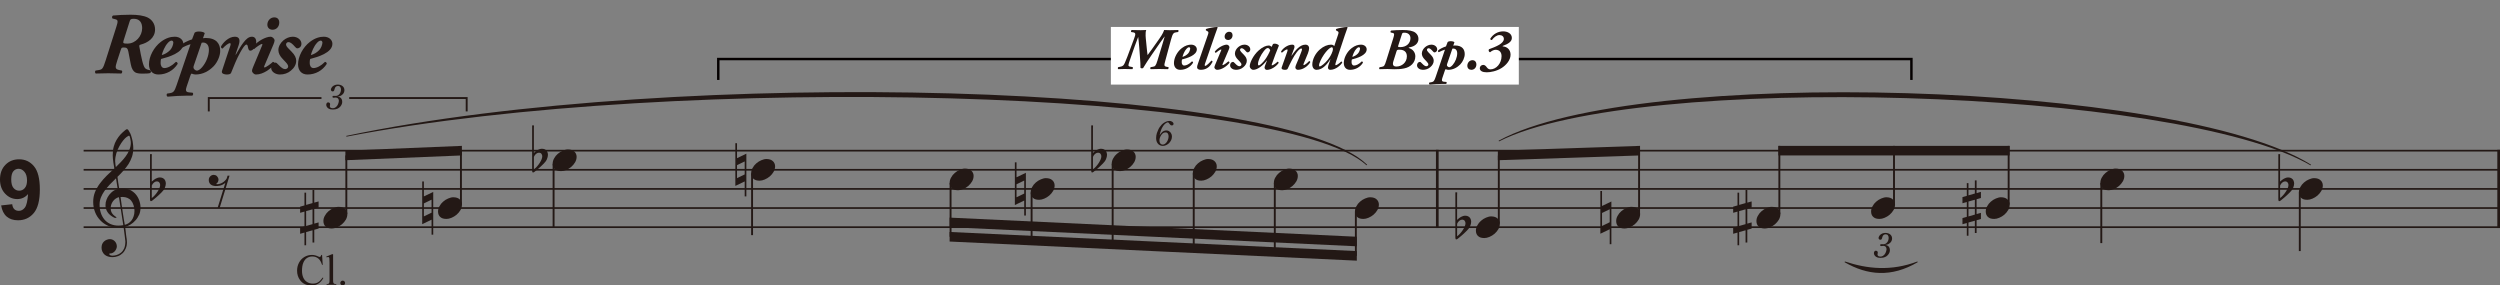<?xml version="1.0" encoding="UTF-8"?>
<svg xmlns="http://www.w3.org/2000/svg" version="1.1" viewBox="0 0 509.744 58.211">
  <rect x="0" y="0" width="509.744" height="58.211" fill="#808080" stroke="none"/>
  <defs>
    <style>
      .cls-1 {
        stroke: #040000;
        stroke-miterlimit: 10;
        stroke-width: .5px;
      }

      .cls-1, .cls-2, .cls-3, .cls-4 {
        fill: none;
      }

      .cls-5 {
        fill: #fff;
      }

      .cls-2 {
        stroke-width: .546px;
      }

      .cls-2, .cls-3, .cls-4 {
        stroke: #231815;
        stroke-miterlimit: 2;
      }

      .cls-3 {
        stroke-width: .351px;
      }

      .cls-6 {
        fill: #231815;
      }

      .cls-4 {
        stroke-width: .39px;
      }
    </style>
  </defs>
  <!-- Generator: Adobe Illustrator 28.7.3, SVG Export Plug-In . SVG Version: 1.2.0 Build 164)  -->
  <g>
    <g id="_レイヤー_1" data-name="レイヤー_1">
      <path class="cls-3" d="M17.05,34.619h492.694M17.05,30.719h492.694M17.05,38.519h492.694M17.05,42.419h492.694M17.05,46.319h492.694"/>
      <path class="cls-2" d="M293.06,30.543v15.952M509.471,30.543v15.952"/>
      <path class="cls-4" d="M70.617,31.692v11.955M93.984,30.717v10.981M112.875,33.391v12.928M153.347,35.341v12.603M193.818,37.29v10.984M210.34,39.241v9.813M226.869,33.391v16.443M243.398,35.341v15.273M259.927,37.29v14.104M276.456,43.141v9.033M305.604,31.693v13.905M334.206,30.718v12.929M362.807,29.744v13.903M386.183,29.744v11.954M409.558,29.744v11.954M428.449,37.29v12.279M468.921,39.241v11.953"/>
      <path class="cls-6" d="M46.801,35.822l-2.015,6.573h-.419l1.581-5.116c-.171.155-.357.264-.527.357-.186.093-.357.155-.543.202-.171.047-.341.062-.496.078-.14.016-.279.016-.403.016-.434-.016-.791-.124-1.039-.341s-.372-.527-.372-.899c0-.295.109-.543.295-.729.186-.202.419-.295.698-.31.264.016.465.078.62.217.14.14.233.279.279.388.062.124.093.248.093.372,0,.155-.047.31-.109.434-.062.14-.14.248-.217.295-.093.047-.124.093-.124.14,0,.031.047.062.155.062.186,0,.372-.031.574-.093.202-.047.388-.14.558-.248.186-.109.341-.233.481-.388.155-.14.279-.31.372-.481l.155-.527h.403Z"/>
      <path class="cls-6" d="M64.963,46.602l-.884.248v2.604h-.357v-2.496l-1.302.357v2.698h-.341v-2.589l-.884.248v-1.256l.884-.248v-3.023l-.884.248v-1.256l.884-.248v-2.604h.341v2.496l1.302-.372v-2.682h.357v2.589l.884-.248v1.256l-.884.248v3.023l.884-.248v1.256ZM63.723,45.702v-3.023l-1.302.357v3.039l1.302-.372ZM70.513,44.788c-.202.341-.45.651-.775.93-.31.264-.667.481-1.039.636s-.713.233-1.023.233c-.295,0-.543-.031-.744-.093s-.372-.155-.527-.295c-.155-.124-.264-.279-.341-.465s-.124-.403-.124-.651c0-.388.093-.744.295-1.085.186-.357.434-.667.744-.93.31-.279.667-.496,1.039-.651s.713-.248,1.023-.248.558.047.76.109.372.155.527.295c.155.124.279.279.357.465.093.186.14.388.14.62,0,.403-.109.775-.31,1.132h0Z"/>
      <path class="cls-6" d="M88.335,47.845h-.341v-3.054l-1.907.915v-8.713h.341v3.054l1.907-.915v8.713ZM87.994,43.365v-2.651l-1.566.76v2.651l1.566-.76ZM93.885,42.838c-.202.341-.45.651-.775.93-.31.264-.667.481-1.039.636s-.713.233-1.023.233c-.295,0-.543-.031-.744-.093s-.372-.155-.527-.295c-.155-.124-.264-.279-.341-.465s-.124-.403-.124-.651c0-.388.093-.744.295-1.085.186-.357.434-.667.744-.93.31-.279.667-.496,1.039-.651s.713-.248,1.023-.248.558.047.76.109.372.155.527.295c.155.124.279.279.357.465.093.186.14.388.14.62,0,.403-.109.775-.31,1.132h0Z"/>
      <path class="cls-6" d="M111.525,32.437c-.124.31-.341.62-.651.915-.248.248-.45.434-.605.589-.171.155-.31.279-.434.388s-.248.217-.388.326c-.124.109-.264.217-.419.341s-.264.186-.341.171c-.062,0-.124-.031-.14-.093-.031-.062-.047-.155-.047-.248v-9.255h.372v.155c0,.109-.016.248-.016.434v5.023c.248-.248.512-.45.791-.605s.574-.248.853-.248c.388,0,.682.124.899.341.202.217.31.512.326.899,0,.279-.078.558-.202.868h0ZM109.309,31.367c-.202.155-.341.357-.45.62v2.542c.233-.171.434-.357.636-.589s.388-.465.543-.713c.171-.264.295-.496.388-.729s.14-.45.14-.636-.062-.357-.171-.496c-.109-.155-.279-.217-.481-.233-.217,0-.419.078-.605.233h0ZM117.261,33.088c-.202.341-.45.651-.775.93-.31.264-.667.481-1.039.636s-.713.233-1.023.233c-.295,0-.543-.031-.744-.093s-.372-.155-.527-.295c-.155-.124-.264-.279-.341-.465s-.124-.403-.124-.651c0-.388.093-.744.295-1.085.186-.357.434-.667.744-.93.31-.279.667-.496,1.039-.651s.713-.248,1.023-.248.558.047.76.109.372.155.527.295c.155.124.279.279.357.465.093.186.14.388.14.62,0,.403-.109.775-.31,1.132h0Z"/>
      <path class="cls-6" d="M152.182,40.045h-.341v-3.054l-1.907.915v-8.713h.341v3.054l1.907-.915v8.713ZM151.841,35.565v-2.651l-1.566.76v2.651l1.566-.76ZM157.732,35.038c-.202.341-.45.651-.775.93-.31.264-.667.481-1.039.636s-.713.233-1.023.233c-.295,0-.543-.031-.744-.093s-.372-.155-.527-.295c-.155-.124-.264-.279-.341-.465s-.124-.403-.124-.651c0-.388.093-.744.295-1.085.186-.357.434-.667.744-.93.31-.279.667-.496,1.039-.651s.713-.248,1.023-.248.558.047.76.109.372.155.527.295c.155.124.279.279.357.465.093.186.14.388.14.62,0,.403-.109.775-.31,1.132h0Z"/>
      <path class="cls-6" d="M198.205,36.988c-.202.341-.45.651-.775.93-.31.264-.667.481-1.039.636s-.713.233-1.023.233c-.295,0-.543-.031-.744-.093s-.372-.155-.527-.295c-.155-.124-.264-.279-.341-.465s-.124-.403-.124-.651c0-.388.093-.744.295-1.085.186-.357.434-.667.744-.93.31-.279.667-.496,1.039-.651s.713-.248,1.023-.248.558.047.76.109.372.155.527.295c.155.124.279.279.357.465.093.186.14.388.14.62,0,.403-.109.775-.31,1.132h0Z"/>
      <path class="cls-6" d="M209.175,43.945h-.341v-3.054l-1.907.915v-8.713h.341v3.054l1.907-.915v8.713ZM208.834,39.465v-2.651l-1.566.76v2.651l1.566-.76ZM214.725,38.938c-.202.341-.45.651-.775.93-.31.264-.667.481-1.039.636s-.713.233-1.023.233c-.295,0-.543-.031-.744-.093s-.372-.155-.527-.295c-.155-.124-.264-.279-.341-.465s-.124-.403-.124-.651c0-.388.093-.744.295-1.085.186-.357.434-.667.744-.93.31-.279.667-.496,1.039-.651s.713-.248,1.023-.248.558.047.76.109.372.155.527.295c.155.124.279.279.357.465.093.186.14.388.14.62,0,.403-.109.775-.31,1.132h0Z"/>
      <path class="cls-6" d="M225.519,32.437c-.124.31-.341.62-.651.915-.248.248-.45.434-.605.589-.171.155-.31.279-.434.388s-.248.217-.388.326c-.124.109-.264.217-.419.341s-.264.186-.341.171c-.062,0-.124-.031-.14-.093-.031-.062-.047-.155-.047-.248v-9.255h.372v.155c0,.109-.016.248-.016.434v5.023c.248-.248.512-.45.791-.605s.574-.248.853-.248c.388,0,.682.124.899.341.202.217.31.512.326.899,0,.279-.078.558-.202.868h0ZM223.303,31.367c-.202.155-.341.357-.45.62v2.542c.233-.171.434-.357.636-.589s.388-.465.543-.713c.171-.264.295-.496.388-.729s.14-.45.14-.636-.062-.357-.171-.496c-.109-.155-.279-.217-.481-.233-.217,0-.419.078-.605.233h0ZM231.254,33.088c-.202.341-.45.651-.775.93-.31.264-.667.481-1.039.636s-.713.233-1.023.233c-.295,0-.543-.031-.744-.093s-.372-.155-.527-.295c-.155-.124-.264-.279-.341-.465s-.124-.403-.124-.651c0-.388.093-.744.295-1.085.186-.357.434-.667.744-.93.31-.279.667-.496,1.039-.651s.713-.248,1.023-.248.558.047.76.109.372.155.527.295c.155.124.279.279.357.465.093.186.14.388.14.62,0,.403-.109.775-.31,1.132h0Z"/>
      <path class="cls-6" d="M247.784,35.038c-.202.341-.45.651-.775.93-.31.264-.667.481-1.039.636s-.713.233-1.023.233c-.295,0-.543-.031-.744-.093s-.372-.155-.527-.295c-.155-.124-.264-.279-.341-.465s-.124-.403-.124-.651c0-.388.093-.744.295-1.085.186-.357.434-.667.744-.93.31-.279.667-.496,1.039-.651s.713-.248,1.023-.248.558.047.76.109.372.155.527.295c.155.124.279.279.357.465.093.186.14.388.14.62,0,.403-.109.775-.31,1.132h0Z"/>
      <path class="cls-6" d="M264.313,36.988c-.202.341-.45.651-.775.93-.31.264-.667.481-1.039.636s-.713.233-1.023.233c-.295,0-.543-.031-.744-.093s-.372-.155-.527-.295c-.155-.124-.264-.279-.341-.465s-.124-.403-.124-.651c0-.388.093-.744.295-1.085.186-.357.434-.667.744-.93.31-.279.667-.496,1.039-.651s.713-.248,1.023-.248.558.047.76.109.372.155.527.295c.155.124.279.279.357.465.093.186.14.388.14.62,0,.403-.109.775-.31,1.132h0Z"/>
      <path class="cls-6" d="M280.842,42.838c-.202.341-.45.651-.775.93-.31.264-.667.481-1.039.636s-.713.233-1.023.233c-.295,0-.543-.031-.744-.093s-.372-.155-.527-.295c-.155-.124-.264-.279-.341-.465s-.124-.403-.124-.651c0-.388.093-.744.295-1.085.186-.357.434-.667.744-.93.31-.279.667-.496,1.039-.651s.713-.248,1.023-.248.558.047.76.109.372.155.527.295c.155.124.279.279.357.465.093.186.14.388.14.62,0,.403-.109.775-.31,1.132h0Z"/>
      <path class="cls-6" d="M299.769,46.087c-.124.31-.341.62-.651.915-.248.248-.45.434-.605.589-.171.155-.31.279-.434.388s-.248.217-.388.326c-.124.109-.264.217-.419.341s-.264.186-.341.171c-.062,0-.124-.031-.14-.093-.031-.062-.047-.155-.047-.248v-9.255h.372v.155c0,.109-.016.248-.016.434v5.023c.248-.248.512-.45.791-.605s.574-.248.853-.248c.388,0,.682.124.899.341.202.217.31.512.326.899,0,.279-.078.558-.202.868h0ZM297.553,45.017c-.202.155-.341.357-.45.62v2.542c.233-.171.434-.357.636-.589s.388-.465.543-.713c.171-.264.295-.496.388-.729s.14-.45.14-.636-.062-.357-.171-.496c-.109-.155-.279-.217-.481-.233-.217,0-.419.078-.605.233h0ZM305.505,46.738c-.202.341-.45.651-.775.93-.31.264-.667.481-1.039.636s-.713.233-1.023.233c-.295,0-.543-.031-.744-.093s-.372-.155-.527-.295c-.155-.124-.264-.279-.341-.465s-.124-.403-.124-.651c0-.388.093-.744.295-1.085.186-.357.434-.667.744-.93.31-.279.667-.496,1.039-.651s.713-.248,1.023-.248.558.047.76.109.372.155.527.295c.155.124.279.279.357.465.093.186.14.388.14.62,0,.403-.109.775-.31,1.132h0Z"/>
      <path class="cls-6" d="M328.557,49.795h-.341v-3.054l-1.907.915v-8.713h.341v3.054l1.907-.915v8.713ZM328.216,45.315v-2.651l-1.566.76v2.651l1.566-.76ZM334.107,44.788c-.202.341-.45.651-.775.93-.31.264-.667.481-1.039.636s-.713.233-1.023.233c-.295,0-.543-.031-.744-.093s-.372-.155-.527-.295c-.155-.124-.264-.279-.341-.465s-.124-.403-.124-.651c0-.388.093-.744.295-1.085.186-.357.434-.667.744-.93.31-.279.667-.496,1.039-.651s.713-.248,1.023-.248.558.047.76.109.372.155.527.295c.155.124.279.279.357.465.093.186.14.388.14.62,0,.403-.109.775-.31,1.132h0Z"/>
      <path class="cls-6" d="M357.155,46.602l-.884.248v2.604h-.357v-2.496l-1.302.357v2.698h-.341v-2.589l-.884.248v-1.256l.884-.248v-3.023l-.884.248v-1.256l.884-.248v-2.604h.341v2.496l1.302-.372v-2.682h.357v2.589l.884-.248v1.256l-.884.248v3.023l.884-.248v1.256ZM355.914,45.702v-3.023l-1.302.357v3.039l1.302-.372ZM362.704,44.788c-.202.341-.45.651-.775.93-.31.264-.667.481-1.039.636s-.713.233-1.023.233c-.295,0-.543-.031-.744-.093s-.372-.155-.527-.295c-.155-.124-.264-.279-.341-.465s-.124-.403-.124-.651c0-.388.093-.744.295-1.085.186-.357.434-.667.744-.93.31-.279.667-.496,1.039-.651s.713-.248,1.023-.248.558.047.76.109.372.155.527.295c.155.124.279.279.357.465.093.186.14.388.14.62,0,.403-.109.775-.31,1.132h0Z"/>
      <path class="cls-6" d="M386.084,42.838c-.202.341-.45.651-.775.93-.31.264-.667.481-1.039.636s-.713.233-1.023.233c-.295,0-.543-.031-.744-.093s-.372-.155-.527-.295c-.155-.124-.264-.279-.341-.465s-.124-.403-.124-.651c0-.388.093-.744.295-1.085.186-.357.434-.667.744-.93.31-.279.667-.496,1.039-.651s.713-.248,1.023-.248.558.047.76.109.372.155.527.295c.155.124.279.279.357.465.093.186.14.388.14.62,0,.403-.109.775-.31,1.132h0ZM403.909,44.652l-.884.248v2.604h-.357v-2.496l-1.302.357v2.698h-.341v-2.589l-.884.248v-1.256l.884-.248v-3.023l-.884.248v-1.256l.884-.248v-2.604h.341v2.496l1.302-.372v-2.682h.357v2.589l.884-.248v1.256l-.884.248v3.023l.884-.248v1.256ZM402.669,43.752v-3.023l-1.302.357v3.039l1.302-.372Z"/>
      <path class="cls-6" d="M409.46,42.838c-.202.341-.45.651-.775.93-.31.264-.667.481-1.039.636s-.713.233-1.023.233c-.295,0-.543-.031-.744-.093s-.372-.155-.527-.295c-.155-.124-.264-.279-.341-.465s-.124-.403-.124-.651c0-.388.093-.744.295-1.085.186-.357.434-.667.744-.93.31-.279.667-.496,1.039-.651s.713-.248,1.023-.248.558.047.76.109.372.155.527.295c.155.124.279.279.357.465.093.186.14.388.14.62,0,.403-.109.775-.31,1.132h0Z"/>
      <path class="cls-6" d="M432.835,36.988c-.202.341-.45.651-.775.93-.31.264-.667.481-1.039.636s-.713.233-1.023.233c-.295,0-.543-.031-.744-.093s-.372-.155-.527-.295c-.155-.124-.264-.279-.341-.465s-.124-.403-.124-.651c0-.388.093-.744.295-1.085.186-.357.434-.667.744-.93.31-.279.667-.496,1.039-.651s.713-.248,1.023-.248.558.047.76.109.372.155.527.295c.155.124.279.279.357.465.093.186.14.388.14.62,0,.403-.109.775-.31,1.132h0Z"/>
      <path class="cls-6" d="M467.571,38.287c-.124.31-.341.62-.651.915-.248.248-.45.434-.605.589-.171.155-.31.279-.434.388s-.248.217-.388.326c-.124.109-.264.217-.419.341s-.264.186-.341.171c-.062,0-.124-.031-.14-.093-.031-.062-.047-.155-.047-.248v-9.255h.372v.155c0,.109-.016.248-.016.434v5.023c.248-.248.512-.45.791-.605s.574-.248.853-.248c.388,0,.682.124.899.341.202.217.31.512.326.899,0,.279-.078.558-.202.868h0ZM465.355,37.217c-.202.155-.341.357-.45.62v2.542c.233-.171.434-.357.636-.589s.388-.465.543-.713c.171-.264.295-.496.388-.729s.14-.45.14-.636-.062-.357-.171-.496c-.109-.155-.279-.217-.481-.233-.217,0-.419.078-.605.233h0ZM473.307,38.938c-.202.341-.45.651-.775.93-.31.264-.667.481-1.039.636s-.713.233-1.023.233c-.295,0-.543-.031-.744-.093s-.372-.155-.527-.295c-.155-.124-.264-.279-.341-.465s-.124-.403-.124-.651c0-.388.093-.744.295-1.085.186-.357.434-.667.744-.93.31-.279.667-.496,1.039-.651s.713-.248,1.023-.248.558.047.76.109.372.155.527.295c.155.124.279.279.357.465.093.186.14.388.14.62,0,.403-.109.775-.31,1.132h0Z"/>
      <path class="cls-6" d="M28.364,43.783c-.202.434-.434.822-.744,1.147-.295.341-.636.62-1.008.853-.357.217-.729.388-1.101.481.031.279.062.543.109.806.031.248.062.496.078.729.031.233.062.434.078.589.031.171.047.295.062.357.031.217.047.434.047.636,0,.465-.078.884-.233,1.256s-.357.698-.62.961c-.279.264-.589.481-.961.62s-.744.217-1.116.217-.682-.047-.946-.14c-.264-.078-.496-.217-.698-.388-.186-.171-.341-.388-.45-.636s-.155-.496-.155-.775.047-.512.124-.713.202-.372.357-.527c.171-.155.341-.279.558-.357.217-.093.434-.14.667-.14.202,0,.388.047.558.124s.326.186.45.326.233.295.295.465.109.357.109.558c0,.186-.047.357-.124.527-.062.171-.171.326-.295.465s-.264.248-.419.326c-.155.093-.326.124-.512.124-.078,0-.124.016-.155.031s-.031.047-.031.078c0,.078.031.14.078.186s.109.078.202.109c.078.016.155.031.248.047h.202c.233,0,.496-.047.791-.14s.574-.233.837-.45c.264-.202.481-.481.651-.837.155-.357.248-.791.264-1.318v-.202c-.016-.078-.031-.202-.047-.388s-.047-.403-.078-.667-.062-.558-.109-.853c-.047-.31-.078-.62-.124-.93-.357.078-.713.109-1.07.109-.76,0-1.442-.14-2.077-.403-.62-.279-1.163-.651-1.612-1.132-.465-.481-.822-1.039-1.07-1.69-.248-.636-.372-1.318-.372-2.062,0-.713.124-1.38.372-2s.589-1.209,1.008-1.767c.403-.543.868-1.07,1.38-1.581.512-.496,1.023-.992,1.55-1.473l-.202-1.24c-.078-.527-.124-1.008-.124-1.457,0-.636.062-1.225.202-1.736s.326-.977.574-1.38c.233-.403.496-.744.76-1.054.279-.295.574-.574.853-.806.109-.093.217-.171.295-.233.093-.062.171-.093.233-.093.093,0,.202.078.295.217.093.155.217.372.388.682.047.109.109.264.171.465.062.186.124.419.186.667.078.264.124.558.155.868.047.31.078.62.078.961,0,.636-.093,1.225-.264,1.752-.186.543-.419,1.039-.713,1.504-.31.465-.651.915-1.039,1.333-.372.434-.775.853-1.209,1.271.047.372.093.76.155,1.163s.14.822.202,1.24c.233-.031.465-.047.698-.062.558.016,1.07.124,1.519.326.434.217.822.512,1.132.868.326.372.558.791.729,1.256.171.481.264.977.264,1.504s-.093.992-.279,1.426h0ZM25.14,45.907c-.062-.403-.124-.822-.202-1.271-.078-.465-.14-.93-.217-1.411-.078-.496-.155-.992-.233-1.504-.078-.496-.155-1.008-.233-1.519-.248.062-.481.155-.682.31-.202.14-.388.31-.527.512-.155.217-.279.434-.357.682-.078.233-.124.481-.124.729,0,.326.062.636.217.93.155.279.403.543.729.76l.031.031c.031.031.047.047.093.062l.078.078c.031.031.047.062.047.093,0,.016-.031.031-.124.047-.078,0-.202-.016-.341-.047-.636-.326-1.101-.713-1.38-1.163-.279-.434-.419-.915-.403-1.411,0-.372.062-.744.202-1.085.124-.357.31-.682.543-.992.233-.295.496-.558.791-.775.295-.202.605-.357.946-.434l-.341-2.17c-.434.419-.853.837-1.256,1.256-.388.419-.76.853-1.07,1.287s-.558.868-.744,1.333-.279.961-.279,1.457c0,.605.078,1.163.248,1.69.155.512.403.961.729,1.364.326.388.729.698,1.209.915s1.023.341,1.659.341c.341,0,.667-.031.992-.093h0ZM26.302,27.676c-.062,0-.124.031-.202.078s-.171.109-.295.186c-.186.14-.419.357-.682.682-.248.31-.512.698-.76,1.147-.264.45-.465.946-.636,1.473-.155.527-.248,1.07-.248,1.628,0,.233.031.481.062.713l.078.481c.326-.31.651-.636,1.008-1.008.357-.357.682-.76.992-1.163.31-.419.558-.853.744-1.318.202-.45.295-.915.31-1.395,0-.062,0-.171-.016-.326s-.047-.326-.078-.512-.062-.326-.109-.465c-.047-.124-.109-.202-.171-.202h0ZM27.015,41.318c-.171-.326-.388-.574-.636-.744-.264-.186-.543-.295-.837-.357-.31-.062-.636-.078-.961-.047.078.512.155,1.023.217,1.535.078.512.155,1.008.217,1.488.078.481.155.961.217,1.411.078.45.14.853.217,1.24.279-.078.527-.186.775-.341.233-.155.434-.357.62-.589.171-.233.31-.496.403-.806.109-.31.171-.651.171-1.039,0-.186,0-.372-.031-.558-.078-.481-.202-.884-.372-1.194h0Z"/>
      <path class="cls-6" d="M33.614,38.287c-.124.31-.341.62-.651.915-.248.248-.45.434-.605.589-.171.155-.31.279-.434.388s-.248.217-.388.326c-.124.109-.264.217-.419.341s-.264.186-.341.171c-.062,0-.124-.031-.14-.093-.031-.062-.047-.155-.047-.248v-9.255h.372v.155c0,.109-.016.248-.016.434v5.023c.248-.248.512-.45.791-.605s.574-.248.853-.248c.388,0,.682.124.899.341.202.217.31.512.326.899,0,.279-.078.558-.202.868h0ZM31.397,37.217c-.202.155-.341.357-.45.62v2.542c.233-.171.434-.357.636-.589s.388-.465.543-.713c.171-.264.295-.496.388-.729s.14-.45.14-.636-.062-.357-.171-.496c-.109-.155-.279-.217-.481-.233-.217,0-.419.078-.605.233h0Z"/>
      <path class="cls-6" d="M70.104,18.907c-.078.155-.186.295-.326.403-.124.124-.279.202-.45.279-.171.062-.326.093-.512.093v.016c.31.031.543.14.713.326.171.202.248.434.248.744,0,.124-.016.279-.078.45s-.171.341-.31.512-.341.326-.589.434c-.233.109-.558.171-.93.171-.171,0-.326-.016-.496-.047-.155-.047-.31-.109-.434-.186-.124-.093-.233-.202-.295-.31-.078-.124-.124-.264-.124-.403,0-.155.031-.264.109-.372.062-.093.155-.14.264-.14.124,0,.217.031.295.093.078.078.124.155.124.248s-.016.171-.031.248c-.016.062-.031.124-.031.186.016.171.078.279.202.341.124.047.264.078.403.078.186,0,.357-.047.496-.14.155-.093.279-.217.388-.357.109-.155.186-.31.248-.496.062-.171.093-.357.109-.527-.016-.202-.062-.357-.171-.481-.109-.109-.279-.171-.481-.186-.093.016-.171.016-.233.031s-.14.016-.202.016-.109-.016-.155-.047-.062-.078-.062-.155c0-.124.062-.186.171-.186.109-.016.186,0,.264,0,.062.016.14.016.233.016.155,0,.295-.031.434-.109.124-.078.248-.171.341-.295s.171-.264.217-.419.078-.31.078-.481c0-.186-.047-.357-.14-.496-.093-.155-.233-.217-.45-.233-.202,0-.372.062-.481.171-.109.124-.186.248-.217.403-.047.171-.078.295-.124.388-.062.093-.14.155-.264.155s-.217-.031-.279-.109-.109-.155-.109-.233c0-.093.031-.186.078-.295s.124-.217.233-.341c.109-.109.264-.217.45-.295s.388-.124.62-.124c.217,0,.403.031.558.078s.295.124.419.217.217.217.295.357c.062.14.109.295.109.481,0,.202-.047.372-.124.527h0Z"/>
      <path class="cls-6" d="M239.172,25.496c-.062.047-.14.078-.248.078s-.202-.031-.264-.093c-.078-.062-.14-.124-.186-.202s-.109-.155-.155-.217c-.062-.078-.14-.109-.217-.109s-.14.016-.217.062c-.062.031-.155.078-.248.155s-.186.171-.264.248c-.124.14-.233.295-.326.465-.109.171-.202.357-.279.558-.078.186-.14.372-.202.574-.047.186-.093.372-.109.543l.016.016c.062-.124.124-.248.217-.357.093-.124.202-.233.31-.326s.248-.155.388-.217c.124-.047.279-.078.45-.078s.326.047.45.109c.14.078.264.171.357.279.093.124.171.248.233.403.047.155.078.31.078.465,0,.248-.062.481-.155.713-.109.217-.248.419-.419.605-.171.171-.372.31-.605.419s-.45.155-.682.155-.434-.047-.605-.14c-.171-.078-.31-.202-.419-.341-.124-.155-.202-.326-.264-.512-.047-.186-.078-.388-.078-.605,0-.372.062-.698.155-1.008.109-.295.202-.543.295-.729.078-.186.186-.357.295-.512s.233-.31.372-.465c.14-.14.295-.279.465-.388s.341-.202.543-.279c.186-.062.388-.109.62-.109.062,0,.155.016.248.031.093.031.171.062.264.124.078.047.155.109.202.186.062.062.093.155.093.248,0,.109-.031.186-.109.248h0ZM238.133,27.248c-.109-.171-.264-.248-.481-.248-.202,0-.388.047-.527.155s-.264.248-.372.419c-.109.155-.186.326-.248.512s-.093.341-.093.465,0,.248.031.357c.016.109.062.202.109.295.062.078.124.155.217.202.078.047.186.078.326.078.171,0,.326-.062.465-.171.155-.109.279-.248.388-.419.109-.186.186-.372.248-.558.047-.202.078-.372.078-.543,0-.202-.047-.388-.14-.543h0Z"/>
      <path class="cls-6" d="M385.671,49.152c-.078.155-.186.295-.326.403-.124.124-.279.202-.45.279-.171.062-.326.093-.512.093v.016c.31.031.543.14.713.326.171.202.248.434.248.744,0,.124-.016.279-.078.45s-.171.341-.31.512-.341.326-.589.434c-.233.109-.558.171-.93.171-.171,0-.326-.016-.496-.047-.155-.047-.31-.109-.434-.186-.124-.093-.233-.202-.295-.31-.078-.124-.124-.264-.124-.403,0-.155.031-.264.109-.372.062-.093.155-.14.264-.14.124,0,.217.031.295.093.078.078.124.155.124.248s-.016.171-.031.248c-.016.062-.031.124-.031.186.016.171.078.279.202.341.124.047.264.078.403.078.186,0,.357-.047.496-.14.155-.093.279-.217.388-.357.109-.155.186-.31.248-.496.062-.171.093-.357.109-.527-.016-.202-.062-.357-.171-.481-.109-.109-.279-.171-.481-.186-.093.016-.171.016-.233.031s-.14.016-.202.016-.109-.016-.155-.047-.062-.078-.062-.155c0-.124.062-.186.171-.186.109-.016.186,0,.264,0,.062.016.14.016.233.016.155,0,.295-.031.434-.109.124-.078.248-.171.341-.295s.171-.264.217-.419.078-.31.078-.481c0-.186-.047-.357-.14-.496-.093-.155-.233-.217-.45-.233-.202,0-.372.062-.481.171-.109.124-.186.248-.217.403-.047.171-.078.295-.124.388-.062.093-.14.155-.264.155s-.217-.031-.279-.109-.109-.155-.109-.233c0-.093.031-.186.078-.295s.124-.217.233-.341c.109-.109.264-.217.45-.295s.388-.124.62-.124c.217,0,.403.031.558.078s.295.124.419.217.217.217.295.357c.062.14.109.295.109.481,0,.202-.047.372-.124.527h0Z"/>
      <path class="cls-6" d="M70.605,27.705c67.894-14.265,191.21-10.793,208.15,5.88l-.112.118c-16.864-15.491-140.181-18.964-208.006-5.839l-.032-.159h0Z"/>
      <path class="cls-6" d="M305.567,28.689c28.108-15.359,138.483-12.101,165.642,4.885l-.084.14c-27.114-15.827-137.489-19.084-165.482-4.881l-.076-.144h0Z"/>
      <path class="cls-6" d="M376.174,53.314c4.582,1.532,9.449,2.019,14.775.001l.071.146c-5.397,3.172-10.264,2.685-14.913.001l.067-.148h0Z"/>
      <polygon class="cls-6" points="70.422 32.669 70.422 30.717 94.179 29.742 94.179 31.694 70.422 32.669 70.422 32.669"/>
      <polygon class="cls-6" points="193.623 49.249 193.623 47.297 276.651 51.197 276.651 53.149 193.623 49.249 193.623 49.249"/>
      <polygon class="cls-6" points="193.623 46.321 193.623 44.369 276.651 48.269 276.651 50.221 193.623 46.321 193.623 46.321"/>
      <polygon class="cls-6" points="305.409 32.669 305.409 30.718 334.401 29.743 334.401 31.694 305.409 32.669 305.409 32.669"/>
      <polygon class="cls-6" points="362.612 31.694 362.612 29.744 409.753 29.744 409.753 31.694 362.612 31.694 362.612 31.694"/>
      <polyline class="cls-6" points="42.374 19.793 65.548 19.793 65.548 20.184 42.764 20.184 42.764 22.718 42.374 22.718"/>
      <polyline class="cls-6" points="95.349 19.793 71.201 19.793 71.201 20.184 94.959 20.184 94.959 22.718 95.349 22.718"/>
    </g>
    <g id="_レイヤー_2" data-name="レイヤー_2">
      <g>
        <path class="cls-6" d="M23.695,5.559c.396-1.224.396-1.494-.181-1.639l-.576-.144c-.161-.145-.107-.522.108-.612,1.062-.09,2.179-.162,3.565-.162,1.477,0,2.646.162,3.511.576.828.414,1.494,1.26,1.494,2.431,0,1.783-1.53,2.719-2.917,3.079-.323.09-.323.198-.288.414.415,2.323.757,3.961,1.188,4.411.234.252.738.36,1.081.432.162.126.107.432-.055.558-.359.09-.882.108-1.656.108-.648,0-1.135-.09-1.423-.271-.359-.234-.702-.684-.882-1.638l-.504-2.629c-.126-.612-.343-.792-.883-.792-.45,0-.504.054-.63.415l-.738,2.25c-.486,1.458-.468,1.765.45,1.944l.468.09c.162.09.108.504-.09.612-.882-.036-1.782-.054-2.646-.054s-1.675.018-2.575.054c-.18-.108-.197-.576.019-.612l.558-.09c.774-.126.9-.27,1.44-1.944l2.161-6.788ZM27.296,3.831c-.684,0-.72.108-.882.594l-1.225,3.871c-.162.522-.036.594.792.594,1.711,0,3.007-1.566,3.007-3.151,0-.937-.378-1.909-1.692-1.909Z"/>
        <path class="cls-6" d="M37.376,8.926c0,1.854-3.079,2.719-4.537,3.097-.072.216-.09.486-.09.864,0,.486.233.99.773.99.648,0,1.513-.432,2.341-1.26.198,0,.378.18.36.414-.864,1.351-2.305,2.161-3.925,2.161-1.297,0-1.927-.918-1.927-2.07,0-1.621,1.008-3.511,2.431-4.592,1.008-.774,1.98-1.044,2.827-1.044,1.044,0,1.746.648,1.746,1.44ZM34.225,8.746c-.647.702-1.08,1.818-1.242,2.485.631-.18,1.188-.486,1.711-1.026.36-.378.63-1.062.648-1.513,0-.198-.127-.414-.343-.414-.233,0-.504.162-.774.468Z"/>
        <path class="cls-6" d="M41.389,7.792c.217-.036.396-.054.505-.054,2.269,0,3.007,1.225,3.007,2.647,0,.99-.559,2.323-1.351,3.133-.918.936-2.143,1.674-3.709,1.674-.216,0-.54-.09-.738-.18-.126.018-.198.126-.252.306l-.811,2.395c-.198.612-.234,1.044.45,1.116l.756.072c.217.09.181.541-.09.612h-1.278c-1.116,0-2.215.072-3.709.198-.234-.108-.252-.486-.09-.63l.576-.09c.756-.126.937-.414,1.351-1.621l2.845-8.354c-.433.09-1.368.504-1.873.774-.233-.036-.324-.342-.216-.522.324-.378,1.729-1.062,2.395-1.242l.522-1.351c.162-.144.432-.252.864-.252.63,0,1.116.162,1.206.342l-.36,1.026ZM39.517,13.374c-.072.216-.145.504.09.738.181.198.396.288.559.288.216,0,.63-.198,1.062-.72.792-.918,1.368-2.341,1.368-3.529,0-1.062-.576-1.476-1.188-1.476-.072,0-.18.018-.288.036l-1.603,4.664Z"/>
        <path class="cls-6" d="M52.244,8.566c0,1.026-.702,1.765-1.188,1.765-.36,0-.432-.36-.522-.828-.054-.306-.144-.414-.288-.414-.306,0-.773.738-1.242,1.566-.811,1.458-1.314,2.809-1.891,4.213-.107.252-.468.324-.864.324-.45,0-1.17-.144-.99-.72.522-1.656,1.188-3.547,1.692-5.095.108-.342.126-.576-.071-.576-.307,0-.991.522-1.495,1.098-.216-.018-.36-.216-.324-.414.36-.72,1.513-1.999,2.827-1.999,1.044,0,1.08.81.774,1.729l-.648,1.908h.09c.595-1.062,1.062-1.836,1.495-2.395.558-.756,1.116-1.242,1.764-1.242.522,0,.883.342.883,1.08Z"/>
        <path class="cls-6" d="M53.88,13.481c-.071.162-.054.27.072.27.252,0,1.242-.702,1.692-1.134.217,0,.396.198.343.432-.702.937-2.305,2.143-3.781,2.143-.469,0-.828-.504-.828-.72,0-.198.071-.414.216-.774l1.872-4.483c.055-.144.055-.252-.036-.252-.306,0-1.313.756-1.602,1.026-.217-.036-.36-.27-.288-.432.972-1.188,2.664-2.07,3.618-2.07.396,0,.829.396.829.792,0,.18-.126.522-.234.792l-1.873,4.411ZM55.933,3.542c.612,0,1.009.378,1.009,1.062,0,.792-.54,1.458-1.368,1.458-.667,0-1.062-.45-1.062-1.026,0-.792.594-1.495,1.422-1.495Z"/>
        <path class="cls-6" d="M61.459,8.926c0,.702-.559.936-.828.936-.162,0-.307-.126-.414-.252-.721-.828-1.062-1.026-1.423-1.026-.252,0-.468.234-.468.468,0,.198.107.45.468.81l.685.702c.63.648.918,1.207.918,1.837,0,.738-.396,1.44-1.08,1.999-.612.522-1.387.792-2.251.792-.828,0-1.782-.504-1.782-1.386,0-.576.414-1.044.882-1.044.198,0,.342.18.559.396.702.738,1.062.937,1.422.937.324,0,.612-.252.612-.522,0-.252-.162-.541-.522-.918l-.594-.63c-.559-.576-.882-1.17-.882-1.818,0-.774.468-1.495,1.008-1.963.522-.432,1.188-.756,1.927-.756.973,0,1.765.63,1.765,1.44Z"/>
        <path class="cls-6" d="M67.777,8.926c0,1.854-3.079,2.719-4.537,3.097-.072.216-.09.486-.09.864,0,.486.233.99.773.99.648,0,1.513-.432,2.341-1.26.198,0,.378.18.36.414-.864,1.351-2.305,2.161-3.925,2.161-1.297,0-1.927-.918-1.927-2.07,0-1.621,1.008-3.511,2.431-4.592,1.008-.774,1.98-1.044,2.827-1.044,1.044,0,1.746.648,1.746,1.44ZM64.626,8.746c-.647.702-1.08,1.818-1.242,2.485.631-.18,1.188-.486,1.711-1.026.36-.378.63-1.062.648-1.513,0-.198-.127-.414-.343-.414-.233,0-.504.162-.774.468Z"/>
      </g>
      <path class="cls-6" d="M.232,41.886l2.258-.249c.055.459.199.8.432,1.021s.539.332.921.332c.481,0,.892-.221,1.229-.664s.554-1.361.647-2.756c-.586.681-1.32,1.021-2.199,1.021-.958,0-1.783-.37-2.479-1.108-.694-.739-1.041-1.701-1.041-2.885,0-1.234.366-2.229,1.1-2.984.732-.755,1.667-1.133,2.801-1.133,1.234,0,2.247.478,3.039,1.432.791.955,1.187,2.525,1.187,4.711,0,2.225-.412,3.83-1.237,4.814-.824.985-1.897,1.478-3.221,1.478-.951,0-1.721-.253-2.307-.76-.587-.506-.963-1.263-1.129-2.27ZM5.512,36.79c0-.752-.174-1.336-.52-1.751s-.746-.623-1.199-.623c-.432,0-.79.17-1.075.51-.284.341-.427.898-.427,1.673,0,.786.154,1.363.465,1.73.31.368.697.552,1.162.552.447,0,.825-.177,1.133-.531.307-.354.461-.875.461-1.561Z"/>
      <g>
        <path class="cls-6" d="M65.668,51.98l.136,2.026h-.136c-.182-.606-.441-1.043-.778-1.31s-.741-.4-1.213-.4c-.396,0-.753.101-1.072.301s-.57.521-.754.96c-.183.439-.274.986-.274,1.639,0,.539.087,1.006.26,1.402s.433.699.779.91c.348.211.744.316,1.189.316.387,0,.728-.083,1.023-.249.296-.165.621-.494.976-.986l.137.088c-.299.53-.647.918-1.046,1.165s-.872.369-1.42.369c-.987,0-1.752-.366-2.294-1.099-.404-.545-.606-1.187-.606-1.925,0-.595.134-1.141.4-1.639s.633-.884,1.101-1.158c.467-.273.978-.411,1.531-.411.431,0,.855.105,1.274.316.123.064.211.097.264.097.079,0,.148-.028.207-.083.076-.079.13-.189.162-.33h.154Z"/>
        <path class="cls-6" d="M67.918,51.826v5.339c0,.252.018.419.055.501.036.082.093.145.169.187s.219.063.427.063v.158h-1.974v-.158c.185,0,.311-.019.378-.057s.12-.101.158-.189.058-.256.058-.505v-3.656c0-.454-.011-.733-.031-.837-.021-.104-.054-.175-.099-.213-.046-.038-.104-.057-.174-.057-.076,0-.173.023-.29.07l-.074-.154,1.199-.492h.198Z"/>
        <path class="cls-6" d="M69.878,57.223c.138,0,.253.048.347.143.094.096.141.21.141.345s-.048.25-.143.345c-.096.095-.21.143-.345.143s-.25-.048-.345-.143c-.096-.095-.144-.21-.144-.345,0-.138.048-.253.144-.347.095-.094.21-.141.345-.141Z"/>
      </g>
      <polyline class="cls-1" points="146.454 16.3 146.454 12.039 268.15 12.039 268.037 12.039 389.733 12.039 389.733 16.3"/>
      <g>
        <rect class="cls-5" x="226.504" y="5.494" width="83.179" height="11.753"/>
        <g>
          <path class="cls-6" d="M231.24,7.869c.36-.947.336-1.199-.239-1.283l-.336-.048c-.108-.072-.072-.348.096-.42.66.024,1.271.036,1.848.036.419,0,.671-.012,1.103-.036-.239.6-.084,1.751-.023,2.339l.096.983c.072.695.132,1.367.204,1.799.239-.336.563-.755,1.043-1.427l1.38-1.955c.731-1.032.875-1.523.959-1.739.264.024.708.036,1.151.036.588,0,1.092-.012,1.691-.036.144.072.107.372-.048.42l-.336.048c-.504.072-.708.168-1.056,1.463l-1.163,4.293c-.264.983-.312,1.175.3,1.283l.336.06c.06.072.023.348-.097.42-.635-.024-1.247-.036-1.822-.036s-1.104.012-1.691.036c-.156-.06-.144-.372.024-.42l.348-.06c.516-.084.647-.156.995-1.283l1.056-3.466c.191-.647.3-1.031.407-1.403l-.023-.024c-.288.372-.54.732-.947,1.319l-1.716,2.483c-.611.875-1.151,1.727-1.702,2.626-.156.096-.42.072-.54-.048.023-.432-.036-1.367-.12-2.447l-.132-1.763c-.06-.827-.156-1.631-.204-2.051h-.023c-.168.42-.408,1.056-.708,1.895l-.611,1.739c-.54,1.547-.636,1.847-.648,2.086-.012.12.036.24.288.288l.576.108c.06.108.036.36-.061.42-.516-.012-1.031-.036-1.583-.036-.527,0-.899.024-1.319.036-.096-.096-.096-.348.024-.42l.288-.048c.359-.06.551-.144.695-.264.216-.204.407-.587.852-1.775l1.391-3.73Z"/>
          <path class="cls-6" d="M244.031,10.063c0,1.235-2.051,1.811-3.022,2.063-.048.144-.061.324-.061.576,0,.324.156.66.516.66.433,0,1.008-.288,1.56-.84.132,0,.252.12.24.276-.576.9-1.535,1.439-2.615,1.439-.863,0-1.283-.612-1.283-1.379,0-1.079.672-2.339,1.619-3.058.672-.516,1.319-.696,1.883-.696.696,0,1.164.432,1.164.959ZM241.932,9.944c-.432.467-.719,1.211-.827,1.655.42-.12.792-.324,1.14-.684.239-.252.42-.708.432-1.007,0-.132-.084-.276-.228-.276-.156,0-.336.108-.517.312Z"/>
          <path class="cls-6" d="M244.082,13.722c0-.18.048-.384.168-.72l2.051-5.937c.144-.432.132-.563-.084-.684l-.336-.192c-.036-.096-.036-.204.061-.288.384-.156,1.606-.384,2.206-.408.084.012.12.048.12.12-.18.504-.348.936-.563,1.571l-1.967,5.697c-.12.336-.156.552.012.552.264,0,.96-.731,1.247-1.067.132-.012.252.108.229.264-.348.671-1.008,1.607-2.375,1.607-.6,0-.768-.276-.768-.516Z"/>
          <path class="cls-6" d="M249.276,13.098c-.048.108-.035.18.049.18.167,0,.827-.468,1.127-.756.144,0,.264.132.228.288-.468.624-1.535,1.427-2.519,1.427-.312,0-.552-.336-.552-.48,0-.132.048-.276.145-.516l1.247-2.986c.036-.096.036-.168-.024-.168-.203,0-.875.504-1.067.684-.144-.024-.239-.18-.191-.288.647-.792,1.774-1.379,2.41-1.379.265,0,.552.264.552.528,0,.12-.084.348-.155.528l-1.248,2.938ZM250.645,6.478c.407,0,.671.252.671.708,0,.528-.359.972-.911.972-.444,0-.708-.3-.708-.684,0-.528.396-.996.948-.996Z"/>
          <path class="cls-6" d="M254.928,10.063c0,.468-.372.624-.552.624-.107,0-.204-.084-.275-.168-.48-.551-.708-.684-.948-.684-.168,0-.312.156-.312.312,0,.132.072.3.312.54l.456.468c.42.432.611.804.611,1.224,0,.492-.264.959-.719,1.331-.408.348-.924.528-1.5.528-.552,0-1.187-.336-1.187-.923,0-.384.275-.696.587-.696.132,0,.229.12.372.264.468.492.708.624.947.624.216,0,.408-.168.408-.348,0-.168-.108-.36-.348-.611l-.396-.42c-.371-.384-.587-.78-.587-1.211,0-.516.312-.996.671-1.307.348-.288.792-.504,1.283-.504.648,0,1.176.42,1.176.959Z"/>
          <path class="cls-6" d="M259.283,9.548l.275-.564c.072-.048.192-.083.324-.083.144,0,.3.024.443.072.204.06.384.192.444.312-.456,1.127-.983,2.458-1.439,3.79-.048.156-.06.252.024.252.168,0,.755-.36,1.127-.744.12,0,.24.096.228.264-.527.743-1.559,1.403-2.398,1.403-.312,0-.468-.276-.468-.467,0-.132.061-.312.132-.504l.36-.923h-.048c-.708.935-1.859,1.883-2.735,1.883-.371,0-.731-.348-.731-.744,0-.708.708-2.207,1.8-3.19.791-.708,1.499-1.031,2.135-1.031.119,0,.359.108.527.276ZM258.491,9.8c-.18,0-.396.108-.803.624-.601.755-1.188,1.943-1.188,2.615v.108c.012.12.071.192.168.192.264,0,.923-.708,1.283-1.188.432-.576.899-1.499,1.043-1.895-.144-.348-.312-.456-.504-.456Z"/>
          <path class="cls-6" d="M263.88,9.86l-.564,1.475h.049c.695-.972,1.631-2.231,2.806-2.231.54,0,.756.384.756.696,0,.288-.096.695-.24,1.067-.228.6-.527,1.295-.887,2.147-.072.167-.048.264.048.264.18,0,.755-.468,1.067-.815.132-.024.252.072.239.228-.335.6-1.331,1.547-2.519,1.547-.275,0-.516-.252-.516-.468,0-.18.084-.42.18-.647.36-.84.72-1.667,1.02-2.507.108-.288.156-.444.156-.563,0-.096-.048-.168-.156-.168-.168,0-.491.228-.911.768-.672.863-1.319,2.219-1.859,3.37-.084.168-.312.216-.575.216-.3,0-.768-.096-.647-.48.06-.168.972-2.734,1.151-3.25.084-.24.096-.432-.048-.432-.252,0-.744.384-1.02.647-.12,0-.204-.096-.216-.192.312-.624,1.319-1.427,2.29-1.427.552,0,.504.48.396.756Z"/>
          <path class="cls-6" d="M272.051,9.404l.779-2.339c.145-.432.133-.563-.084-.684l-.335-.192c-.036-.096-.036-.204.06-.288.372-.156,1.607-.384,2.171-.408.084.012.12.048.12.12-.192.504-.336.924-.552,1.56l-1.739,5.217c-.132.384-.191.66-.204.768,0,.072.036.144.108.144.132,0,.72-.36,1.091-.755.145.012.216.096.192.275-.264.396-1.247,1.416-2.435,1.416-.336,0-.456-.252-.456-.504,0-.192.12-.516.24-.863l.275-.792h-.023c-.564.852-1.5,2.159-2.818,2.159-.528,0-.888-.468-.864-1.14.024-.971.588-2.183,1.523-2.998.792-.696,1.607-.996,2.303-.996.3,0,.527.132.647.3ZM268.944,13.29c0,.18.061.264.181.264.203,0,1.043-.636,1.595-1.343.408-.528.743-1.032.983-1.763.156-.456.06-.815-.144-.815-.072,0-.181.012-.444.204-.228.168-.659.564-1.151,1.271-.588.839-1.02,1.871-1.02,2.183Z"/>
          <path class="cls-6" d="M278.663,10.063c0,1.235-2.051,1.811-3.022,2.063-.048.144-.061.324-.061.576,0,.324.156.66.516.66.433,0,1.008-.288,1.56-.84.132,0,.252.12.24.276-.576.9-1.535,1.439-2.615,1.439-.863,0-1.283-.612-1.283-1.379,0-1.079.672-2.339,1.619-3.058.672-.516,1.319-.696,1.883-.696.696,0,1.164.432,1.164.959ZM276.563,9.944c-.432.467-.719,1.211-.827,1.655.42-.12.792-.324,1.14-.684.239-.252.42-.708.432-1.007,0-.132-.084-.276-.228-.276-.156,0-.336.108-.517.312Z"/>
          <path class="cls-6" d="M284.075,7.821c.252-.815.276-1.031-.144-1.115l-.348-.072c-.108-.096-.072-.348.071-.408.66-.06,1.355-.108,2.363-.108,1.211,0,2.074.168,2.566.54.443.336.636.78.636,1.284,0,.983-.863,1.523-1.655,1.667-.3.06-.336.084-.348.12-.012.036.048.06.24.132.647.24,1.127.852,1.127,1.619,0,1.331-1.008,2.219-2.278,2.47-.696.144-1.296.168-2.027.168-.252,0-.527-.012-.768-.024-.24-.012-.456-.024-.588-.024-.479,0-1.031.012-1.643.036-.108-.072-.097-.384.06-.408l.348-.06c.54-.096.624-.18.972-1.295l1.415-4.521ZM284.111,12.474c-.252.792.012,1.091.611,1.091,1.092,0,2.135-.815,2.135-2.086,0-.852-.527-1.344-1.463-1.344-.516,0-.552.024-.659.36l-.624,1.979ZM285.106,9.272c-.096.3-.06.336.42.336,1.212,0,2.063-.768,2.063-1.823,0-.624-.42-1.115-1.212-1.115-.407,0-.443.024-.575.444l-.696,2.159Z"/>
          <path class="cls-6" d="M293.039,10.063c0,.468-.372.624-.552.624-.107,0-.204-.084-.275-.168-.48-.551-.708-.684-.948-.684-.168,0-.312.156-.312.312,0,.132.072.3.312.54l.456.468c.42.432.611.804.611,1.224,0,.492-.264.959-.719,1.331-.408.348-.924.528-1.5.528-.552,0-1.187-.336-1.187-.923,0-.384.275-.696.587-.696.132,0,.229.12.372.264.468.492.708.624.947.624.216,0,.408-.168.408-.348,0-.168-.108-.36-.348-.611l-.396-.42c-.371-.384-.587-.78-.587-1.211,0-.516.312-.996.671-1.307.348-.288.792-.504,1.283-.504.648,0,1.176.42,1.176.959Z"/>
          <path class="cls-6" d="M296.315,9.308c.144-.024.264-.036.336-.036,1.511,0,2.003.815,2.003,1.763,0,.66-.372,1.547-.9,2.087-.611.624-1.427,1.115-2.471,1.115-.144,0-.359-.06-.491-.12-.084.012-.132.084-.168.204l-.54,1.595c-.132.408-.155.695.3.743l.504.048c.145.06.12.36-.06.408h-.852c-.744,0-1.476.048-2.471.132-.156-.072-.168-.324-.061-.42l.384-.06c.504-.084.624-.276.9-1.08l1.895-5.565c-.288.06-.911.336-1.247.516-.156-.024-.216-.228-.145-.348.216-.252,1.151-.708,1.596-.828l.348-.899c.107-.096.288-.168.575-.168.42,0,.744.108.804.228l-.239.684ZM295.067,13.026c-.048.144-.096.336.061.492.12.132.264.192.372.192.144,0,.419-.132.707-.479.527-.612.912-1.56.912-2.351,0-.708-.385-.983-.792-.983-.048,0-.12.012-.192.024l-1.067,3.106Z"/>
          <path class="cls-6" d="M301.031,13.158c0,.6-.432,1.08-1.02,1.08-.468,0-.827-.312-.827-.839,0-.564.42-1.127,1.043-1.127.48,0,.804.335.804.887Z"/>
          <path class="cls-6" d="M303.828,10.651c-.252-.024-.396-.408-.229-.612.528-.18,1.535-.576,2.087-.912.552-.335.948-.731.948-1.187,0-.48-.36-.792-.912-.792-.491,0-1.104.408-1.523,1.008-.18.048-.323-.084-.348-.24.576-.971,1.583-1.523,2.639-1.523.876,0,1.775.432,1.775,1.343,0,.72-.684,1.199-1.799,1.595-.156.048-.097.132.06.144.72.06,1.476.611,1.476,1.679,0,1.116-.912,2.123-1.787,2.687-1.044.672-2.303.899-3.059.899-.84,0-1.428-.251-1.428-.839,0-.36.312-.671.696-.671.42,0,.636.372.779.552.192.228.396.359.684.359,1.212,0,2.267-1.223,2.279-2.674.012-.768-.396-1.319-1.212-1.319-.384,0-.791.216-1.127.504Z"/>
        </g>
      </g>
    </g>
  </g>
</svg>
